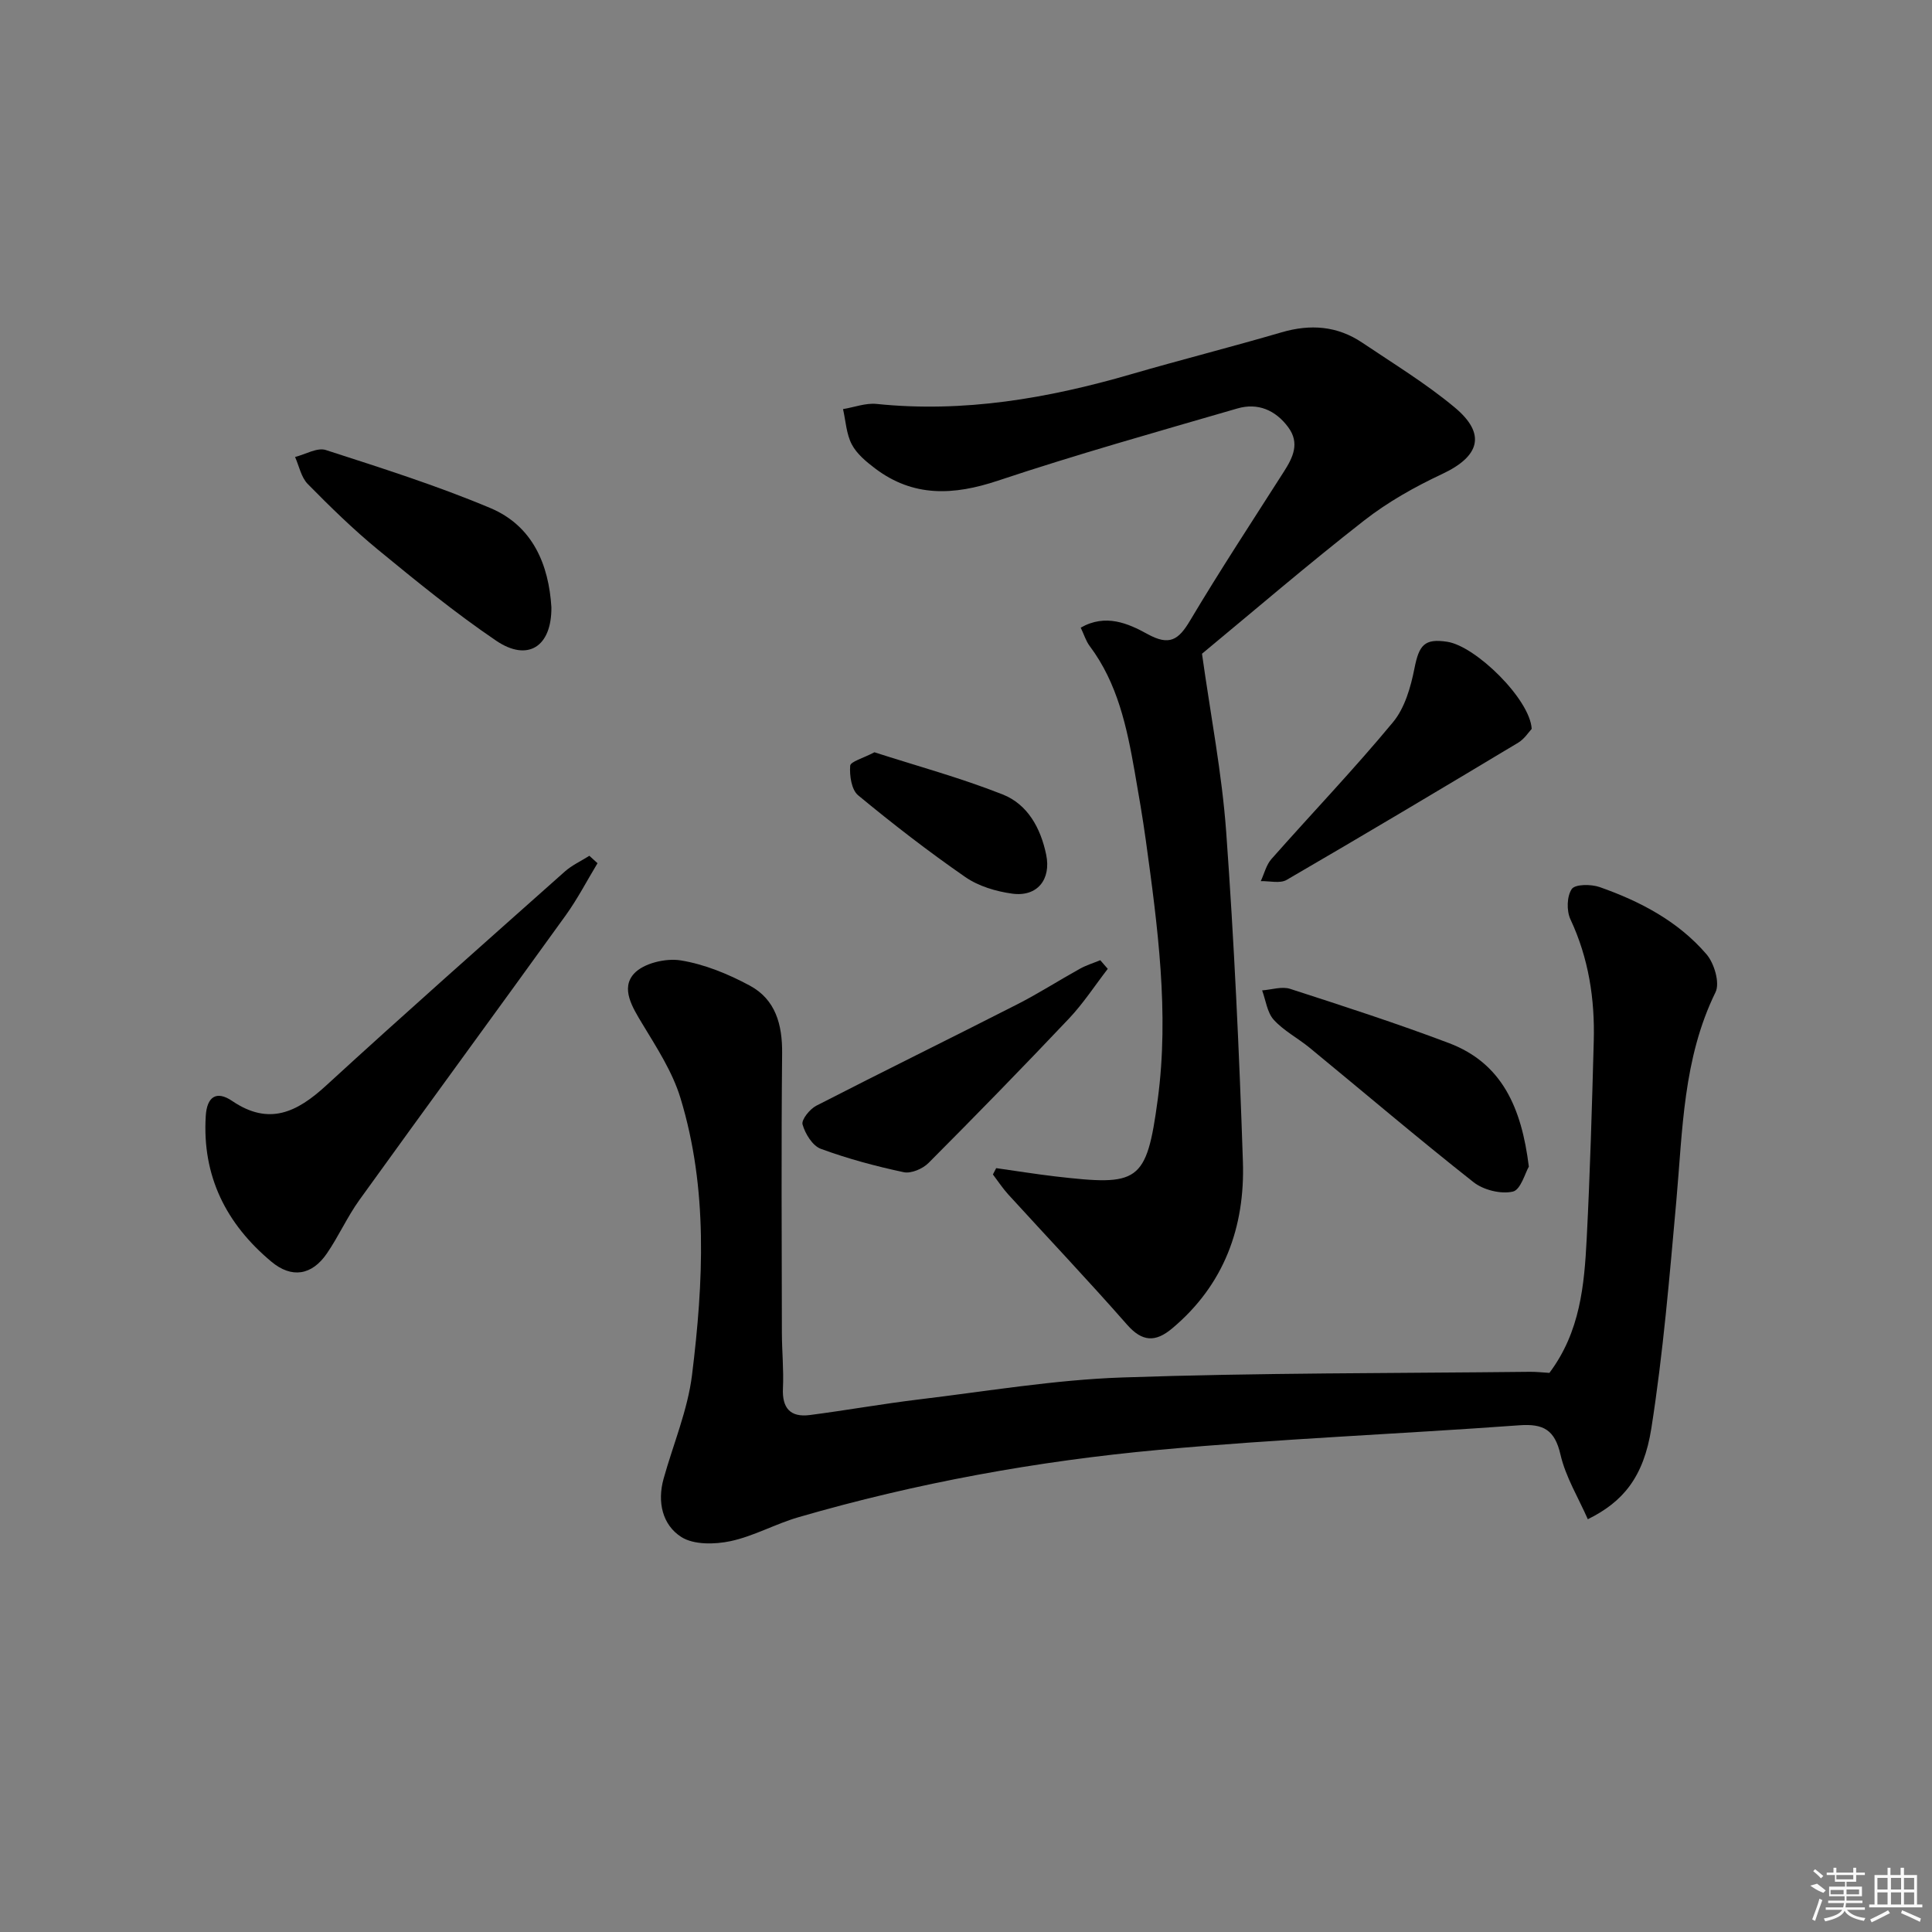 <svg enable-background="new 0 0 400 400" viewBox="0 0 400 400" xmlns="http://www.w3.org/2000/svg"><rect x="0" y="0" width="400" height="400" fill="#808080" stroke="none"/><path d="m320.79 284.24c6.38-8.51 7.22-18.16 7.72-27.8.7-13.62 1.09-27.25 1.46-40.88.24-8.73-1.06-17.18-4.83-25.23-.82-1.76-.75-4.78.28-6.27.7-1.02 4.01-1.02 5.77-.4 8.4 2.95 16.27 7.09 22.13 13.92 1.6 1.87 2.8 5.93 1.86 7.85-6.74 13.75-6.8 28.57-8.12 43.27-1.41 15.69-2.72 31.43-5.16 46.98-1.6 10.23-5.95 15.31-13.16 18.86-1.96-4.47-4.59-8.74-5.66-13.38-1.18-5.14-3.54-6.43-8.51-6.07-24.85 1.81-49.76 2.81-74.56 5.08-25.29 2.32-50.28 6.86-74.72 13.96-4.76 1.38-9.23 3.92-14.05 4.95-3.26.69-7.6.78-10.18-.86-3.93-2.51-5.01-7.26-3.67-12.07 2-7.17 4.99-14.2 5.89-21.5 2.36-19.17 3.34-38.5-2.4-57.32-1.65-5.42-4.91-10.42-7.88-15.34-2.07-3.43-4.52-7.34-1.74-10.4 1.97-2.17 6.58-3.25 9.68-2.75 4.94.8 9.87 2.83 14.32 5.23 5.3 2.87 6.73 8.04 6.67 14.01-.19 19.28-.08 38.57-.05 57.86.01 3.83.4 7.66.22 11.47-.2 4.13 1.53 6.08 5.56 5.56 7.57-.98 15.09-2.33 22.66-3.24 14-1.68 28-4.06 42.06-4.54 28.1-.97 56.24-.86 84.36-1.17 1.31-.02 2.64.14 4.05.22z"/><path d="m206.25 241.85c4.07.57 8.12 1.23 12.2 1.71 17.27 1.99 18.92 1.43 21.25-15.95 2.4-17.9-.02-35.83-2.47-53.63-.66-4.76-1.48-9.51-2.31-14.24-1.62-9.2-3.53-18.29-9.33-26.01-.76-1.02-1.14-2.32-1.84-3.78 5.17-2.95 9.84-.87 13.82 1.32 4.56 2.51 6.43 1.23 8.83-2.8 6.21-10.43 12.89-20.59 19.42-30.83 1.88-2.94 3.33-5.9.89-9.19-2.64-3.57-6.32-5.11-10.53-3.88-16.58 4.82-33.21 9.49-49.58 14.95-9.17 3.06-17.51 3.45-25.44-2.55-1.83-1.39-3.78-3-4.81-4.97-1.13-2.16-1.25-4.85-1.81-7.3 2.32-.38 4.69-1.3 6.95-1.07 18.03 1.86 35.44-1.14 52.66-6.14 10.37-3.01 20.84-5.66 31.2-8.69 5.96-1.74 11.52-1.33 16.68 2.14 6.48 4.36 13.2 8.45 19.17 13.43 6.56 5.48 5.17 10.11-2.6 13.76-5.67 2.66-11.27 5.8-16.19 9.65-11.67 9.11-22.91 18.77-33.55 27.57 1.78 12.72 4.13 24.75 5.01 36.89 1.64 22.72 2.7 45.49 3.46 68.26.45 13.56-3.89 25.54-14.68 34.56-3.42 2.86-6.16 2.79-9.32-.82-8.01-9.13-16.38-17.95-24.57-26.93-1.17-1.28-2.13-2.76-3.19-4.15.2-.42.44-.86.68-1.31z"/><path d="m123.71 178.72c-2.18 3.6-4.12 7.36-6.57 10.77-14.19 19.69-28.55 39.26-42.73 58.95-2.51 3.49-4.29 7.51-6.73 11.07-3.12 4.56-7.3 5.21-11.5 1.7-9.36-7.82-14.35-17.71-13.58-30.16.24-3.94 2.17-5.35 5.48-3.1 7.62 5.17 13.4 2.34 19.42-3.18 16.3-14.95 32.89-29.6 49.42-44.31 1.49-1.33 3.39-2.19 5.1-3.28.57.52 1.13 1.03 1.69 1.54z"/><path d="m114.16 125.71c.08 8.21-4.91 11.37-11.45 6.93-8.5-5.77-16.5-12.3-24.45-18.83-5.12-4.21-9.9-8.88-14.55-13.61-1.36-1.39-1.78-3.7-2.62-5.59 2.14-.53 4.58-2.01 6.36-1.44 11.47 3.71 23.01 7.36 34.1 12.03 8.82 3.72 12.07 11.81 12.61 20.51z"/><path d="m316.53 241.54c-.75 1.26-1.68 4.81-3.32 5.17-2.48.56-6.07-.33-8.13-1.95-11.48-9.05-22.62-18.54-33.92-27.82-2.43-2-5.36-3.51-7.44-5.8-1.37-1.51-1.65-4.03-2.41-6.09 1.94-.14 4.07-.87 5.79-.32 11.03 3.57 22.07 7.14 32.91 11.24 10.93 4.15 15.01 13.3 16.52 25.57z"/><path d="m317.12 150.91c-.62.66-1.5 2.07-2.77 2.84-15.93 9.56-31.89 19.08-47.96 28.42-1.37.8-3.55.21-5.36.26.72-1.54 1.13-3.36 2.21-4.58 8.36-9.46 17.11-18.6 25.16-28.32 2.45-2.95 3.68-7.27 4.45-11.16.95-4.81 2.06-6.22 6.77-5.5 5.93.89 17.18 11.94 17.5 18.04z"/><path d="m229.35 200.59c-2.65 3.43-5.04 7.12-8 10.26-9.57 10.11-19.29 20.08-29.12 29.94-1.2 1.2-3.59 2.23-5.13 1.9-5.81-1.24-11.6-2.79-17.16-4.84-1.72-.63-3.23-3.11-3.78-5.04-.28-.98 1.5-3.19 2.84-3.88 13.82-7.1 27.77-13.94 41.62-21 4.43-2.26 8.63-4.96 12.98-7.37 1.32-.73 2.8-1.18 4.2-1.76.52.6 1.03 1.19 1.55 1.79z"/><path d="m181.04 155.75c8.75 2.82 17.84 5.29 26.55 8.73 5.18 2.05 7.87 6.97 9.01 12.47 1.06 5.13-1.84 8.78-7.03 8.07-3.36-.46-6.98-1.54-9.72-3.44-7.64-5.29-15.02-11-22.18-16.92-1.38-1.14-1.8-4.07-1.65-6.11.05-.87 2.68-1.56 5.02-2.8z"/><g fill="#fafafa"><path d="m374.8 390.4 1.4-.4c.7.5 1.3 1 1.8 1.4l-.5.5c-1.5-.6-2.1-1.1-2.7-1.5zm1 7.3-.6-.3c.5-1.4 1.1-2.8 1.5-4.3.2.1.4.2.6.3-.5 1.3-1 2.8-1.5 4.3zm-.4-10.3.4-.4c.4.3 1 .8 1.7 1.4l-.5.5c-.4-.5-1-1-1.6-1.5zm2.5.3h1.7v-1h.6v1h3.5v-1h.6v1h1.8v.5h-1.8v1.4h-2v1h3.2v2h-3.2v.9h3.3v.5h-3.4c0 .3-.1.6-.1.9h4v.5h-3.7c.7.9 1.9 1.5 3.8 1.7-.1.2-.2.4-.3.6-2.1-.4-3.5-1.1-4-2.1-.4 1-1.8 1.7-4 2.2-.1-.2-.2-.4-.3-.6 2.1-.4 3.4-1 3.8-1.8h-3.4v-.5h3.6c.1-.3.1-.6.2-.9h-3.3v-.5h3.4c0-.3 0-.6 0-.9h-3.2v-2h3.3v-1h-2.1v-1.4h-1.7v-.5zm1.1 3.5v1h2.7c0-.3 0-.4 0-.4 0-.1 0-.2 0-.2 0-.1 0-.2 0-.3h-2.7zm1.2-3v.9h3.5v-.9zm4.7 3h-2.6v.6.4h2.6z"/><path d="m393.6 386.7h.6v1.5h2.7v6.1h1.1v.6h-11v-.6h1.1v-6.1h2.7v-1.5h.6v1.5h2.1v-1.5zm-2.7 8.8.4.6c-1.2.6-2.5 1.3-3.8 1.9-.1-.2-.2-.4-.3-.6 1.2-.6 2.5-1.2 3.7-1.9zm-2.2-6.7v2.4h2.1v-2.4zm0 3v2.5h2.1v-2.5zm2.8-3v2.4h2.1v-2.4zm0 3v2.5h2.1v-2.5zm6 6.1c-1.4-.7-2.7-1.3-3.9-1.8l.2-.6c1.5.6 2.7 1.2 3.9 1.7zm-1.2-9.1h-2.1v2.4h2.1zm-2.1 3v2.5h2.1v-2.5z"/></g></svg>